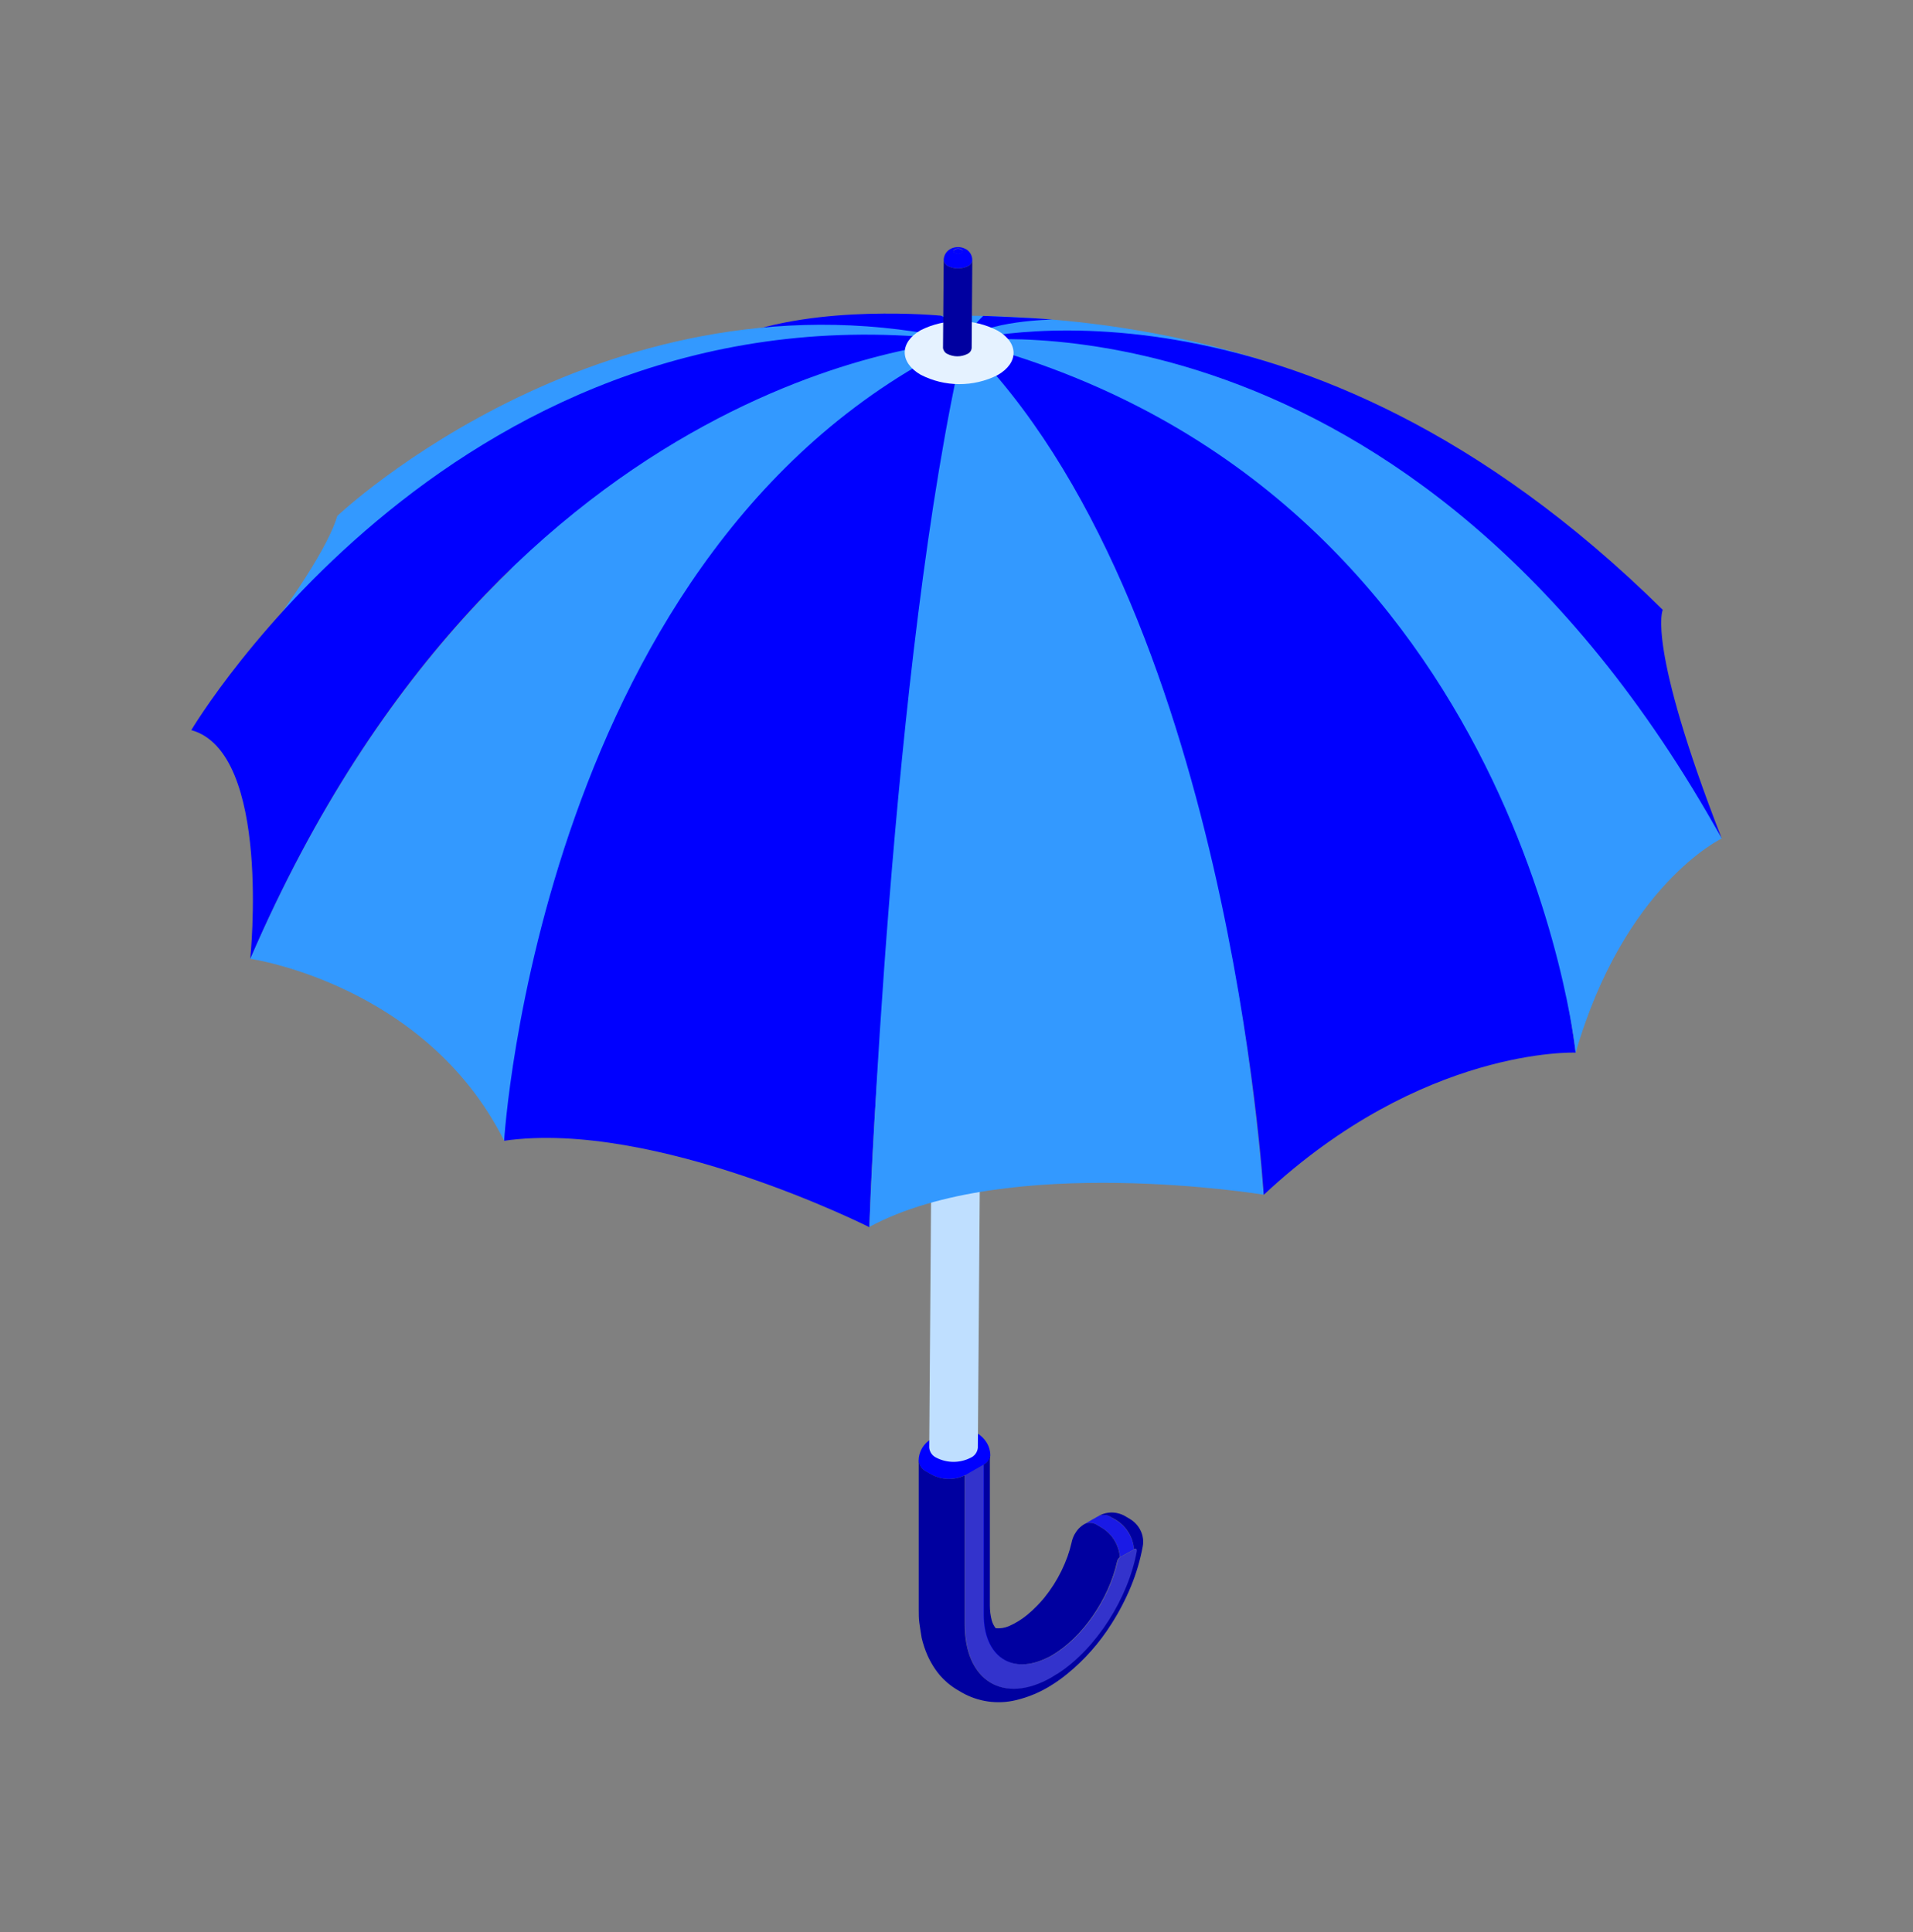 <?xml version="1.0" encoding="UTF-8"?>
<svg xmlns="http://www.w3.org/2000/svg" width="100" height="101" viewBox="0 0 100 101" fill="none">
  <rect x="0" y="0" width="100" height="101" fill="#808080" stroke="none"/>
  <path d="M51.768 76.098C51.769 75.853 51.701 75.613 51.571 75.405C51.449 75.211 51.283 75.049 51.087 74.93C50.869 74.827 50.612 74.85 50.415 74.99L49.609 75.445L49.376 75.308C49.178 75.159 48.915 75.127 48.687 75.224C48.275 75.46 48.02 75.897 48.018 76.372C48.044 76.617 48.197 76.83 48.421 76.932L48.655 77.069C49.2 77.372 49.857 77.396 50.423 77.133L51.418 76.565C51.614 76.489 51.75 76.308 51.768 76.098Z" fill="#0000FF"></path>
  <path opacity="0.8" d="M58.12 79.336C57.922 79.187 57.66 79.155 57.431 79.252L57.359 79.292L57.286 79.332L57.214 79.377L57.137 79.417L57.065 79.457L56.992 79.501L56.92 79.542L56.847 79.582L56.775 79.626L56.702 79.667C56.931 79.57 57.193 79.602 57.391 79.751L57.625 79.888C58.154 80.217 58.496 80.778 58.547 81.399L59.28 80.996C59.227 80.373 58.884 79.812 58.354 79.481L58.12 79.348" fill="#0000FF"></path>
  <path d="M49.493 74.773C49.594 74.715 49.702 74.67 49.815 74.64C49.917 74.613 50.023 74.599 50.129 74.6C50.384 74.596 50.635 74.663 50.854 74.793C50.635 74.689 50.377 74.714 50.181 74.857C49.984 74.706 49.721 74.674 49.493 74.773Z" fill="#3399FF"></path>
  <path d="M57.625 79.888L57.391 79.751C57.193 79.602 56.93 79.57 56.702 79.667C56.585 79.735 56.478 79.819 56.384 79.916C56.296 80.013 56.221 80.12 56.158 80.235C56.093 80.362 56.046 80.497 56.017 80.637C55.959 80.89 55.887 81.138 55.8 81.382C55.707 81.636 55.601 81.885 55.482 82.128C55.239 82.623 54.942 83.089 54.596 83.517C54.475 83.67 54.241 83.92 54.237 83.92C54.064 84.102 53.88 84.272 53.685 84.431C53.398 84.667 53.079 84.862 52.739 85.011C52.522 85.103 52.285 85.14 52.05 85.12C51.956 85.001 51.887 84.864 51.845 84.718C51.778 84.467 51.744 84.208 51.744 83.948C51.742 84.014 51.725 84.079 51.696 84.138C51.725 84.079 51.742 84.014 51.744 83.948V76.098C51.729 76.301 51.603 76.479 51.418 76.561V84.399C51.418 86.574 52.868 87.621 54.801 86.635C54.861 86.612 54.918 86.583 54.97 86.546C56.581 85.616 57.963 83.586 58.394 81.636C58.413 81.542 58.464 81.458 58.539 81.399C58.489 80.779 58.151 80.219 57.625 79.888Z" fill="#0000A0"></path>
  <path d="M50.854 74.793L51.087 74.93C50.869 74.827 50.612 74.85 50.415 74.99L50.181 74.857C50.377 74.714 50.635 74.689 50.854 74.793Z" fill="#3399FF"></path>
  <path d="M48.711 75.224L48.792 75.18L48.868 75.135L48.949 75.087L49.029 75.043L49.106 74.998L49.186 74.954L49.267 74.906L49.343 74.861L49.424 74.817L49.505 74.773C49.733 74.674 49.996 74.706 50.193 74.857L49.388 75.308C49.193 75.163 48.936 75.131 48.711 75.224Z" fill="#3399FF"></path>
  <path d="M49.621 75.445L49.388 75.308L50.181 74.853L50.415 74.99L49.621 75.445Z" fill="#3399FF"></path>
  <g opacity="0.6">
    <path d="M51.341 76.505C51.361 76.487 51.389 76.483 51.413 76.496C51.436 76.509 51.448 76.535 51.442 76.561V84.399C51.442 86.574 52.892 87.621 54.825 86.635C54.885 86.612 54.942 86.583 54.995 86.546C56.606 85.616 57.987 83.586 58.418 81.636C58.437 81.542 58.488 81.458 58.563 81.398L59.296 80.996C59.389 80.939 59.457 80.996 59.441 81.097C58.998 83.553 57.331 86.192 55.309 87.505C55.22 87.541 55.095 87.638 54.991 87.698C52.473 89.14 50.443 87.895 50.447 84.923V77.145C50.452 77.073 50.491 77.007 50.552 76.968L51.341 76.505Z" fill="#0000FF"></path>
  </g>
  <path d="M59.626 80.021C59.503 79.763 59.305 79.549 59.059 79.405L58.829 79.268C58.604 79.136 58.348 79.068 58.088 79.07C57.989 79.072 57.89 79.084 57.794 79.107C57.666 79.137 57.544 79.186 57.431 79.252C57.659 79.155 57.922 79.187 58.12 79.336L58.354 79.469C58.883 79.8 59.227 80.361 59.28 80.984C59.373 80.927 59.441 80.984 59.425 81.084C58.982 83.541 57.315 86.18 55.292 87.493C55.204 87.529 55.079 87.626 54.974 87.686C52.457 89.128 50.427 87.883 50.431 84.911V77.133C49.865 77.396 49.208 77.372 48.663 77.069L48.429 76.932C48.205 76.83 48.052 76.617 48.026 76.372V84.153C48.026 84.355 48.026 84.625 48.055 84.822C48.083 85.019 48.135 85.382 48.179 85.628C48.254 85.945 48.358 86.255 48.49 86.554C48.557 86.703 48.632 86.848 48.715 86.989C48.833 87.192 48.968 87.385 49.118 87.565C49.242 87.709 49.377 87.844 49.521 87.968C49.685 88.107 49.86 88.232 50.044 88.342L50.278 88.479C51.132 88.967 52.141 89.111 53.097 88.882C53.771 88.723 54.412 88.451 54.995 88.077C55.275 87.901 55.544 87.707 55.8 87.497C56.702 86.758 57.479 85.878 58.1 84.891C58.499 84.267 58.841 83.609 59.123 82.925C59.398 82.255 59.603 81.559 59.735 80.847C59.788 80.567 59.75 80.278 59.626 80.021Z" fill="#0000A0"></path>
  <path d="M51.313 49.108L51.116 75.691C51.092 75.918 50.949 76.114 50.741 76.207C50.178 76.495 49.511 76.495 48.949 76.207C48.738 76.111 48.594 75.91 48.574 75.679L48.772 49.096C48.793 49.326 48.936 49.527 49.146 49.623C49.71 49.911 50.378 49.911 50.943 49.623C51.151 49.532 51.293 49.334 51.313 49.108Z" fill="#BFDFFF"></path>
  <path d="M50.938 48.584C51.438 48.874 51.438 49.337 50.938 49.623C50.374 49.911 49.706 49.911 49.142 49.623C48.647 49.333 48.643 48.866 49.142 48.584C49.706 48.296 50.374 48.296 50.938 48.584Z" fill="#3399FF"></path>
  <path d="M49.186 16.503C49.186 16.503 42.742 15.874 38.376 17.618C33.442 19.592 51.164 17.941 51.164 17.941C50.658 17.279 49.971 16.779 49.186 16.503Z" fill="#0000FF"></path>
  <path d="M50.487 18.182L54.551 17.852L73.941 22.371C73.941 22.371 65.515 16.571 50.407 16.503H49.199C49.199 16.503 50.157 16.797 50.487 18.182Z" fill="#3399FF"></path>
  <path d="M17.633 26.971C17.633 26.971 31.835 13.514 50.403 17.832L10 38.168C10 38.168 16.698 30.169 17.633 26.971Z" fill="#3399FF"></path>
  <path d="M26.353 59.636C26.353 59.636 26.498 27.986 50.403 17.836C50.403 17.836 46.097 44.532 45.444 64.156C45.444 64.147 34.211 58.509 26.353 59.636Z" fill="#0000FF"></path>
  <path d="M50.403 17.832C50.403 17.832 63.175 28.272 66.059 62.456C66.059 62.456 52.646 60.253 45.445 64.139C45.445 64.147 46.544 34.438 50.403 17.832Z" fill="#3399FF"></path>
  <path d="M50.403 17.832C50.403 17.832 26.558 18.956 13.081 50.123C13.081 50.123 22.236 51.436 26.353 59.632C26.353 59.636 28.234 28.345 50.403 17.832Z" fill="#3399FF"></path>
  <path d="M50.403 17.832C50.403 17.832 77.888 21.199 82.367 55.029C82.367 55.029 74.36 54.702 66.059 62.464C66.059 62.456 64.242 31.526 50.403 17.832Z" fill="#0000FF"></path>
  <path d="M50.403 17.832C50.403 17.832 67.803 12.998 86.919 31.881C86.919 31.881 86.045 33.665 90 43.835C90 43.835 77.59 21.896 50.403 17.832Z" fill="#0000FF"></path>
  <path d="M50.403 17.832C50.403 17.832 73.764 14.61 90 43.835C90 43.835 84.913 46.252 82.367 55.029C82.367 55.029 79.322 25.247 50.403 17.832Z" fill="#3399FF"></path>
  <path d="M10 38.168C10 38.168 24.073 14.404 50.403 17.832C50.403 17.832 26.538 18.907 13.081 50.123C13.081 50.123 14.217 39.34 10 38.168Z" fill="#0000FF"></path>
  <path d="M55.015 16.708C55.015 16.708 51.498 16.752 50.403 17.832C50.661 17.342 50.997 16.897 51.398 16.515C51.398 16.515 53.911 16.603 55.015 16.708Z" fill="#0000FF"></path>
  <path d="M52.151 17.284C53.263 17.928 53.258 18.972 52.151 19.608C50.883 20.247 49.385 20.24 48.123 19.588C47.015 18.944 47.019 17.9 48.123 17.264C49.391 16.625 50.889 16.632 52.151 17.284Z" fill="#E5F2FF"></path>
  <path d="M50.254 13.043C50.346 13.095 50.346 13.184 50.254 13.24C50.146 13.295 50.019 13.295 49.911 13.24C49.819 13.188 49.819 13.099 49.911 13.043C50.019 12.988 50.146 12.988 50.254 13.043Z" fill="#0000FF"></path>
  <path d="M50.49 13.023C50.592 13.08 50.677 13.164 50.736 13.264C50.796 13.367 50.826 13.484 50.825 13.603C50.813 13.737 50.73 13.854 50.607 13.909C50.274 14.076 49.881 14.076 49.548 13.909C49.428 13.848 49.346 13.732 49.33 13.599C49.332 13.344 49.479 13.112 49.709 13.002C49.957 12.881 50.25 12.89 50.49 13.027C50.417 12.983 50.326 12.983 50.253 13.027C50.145 12.972 50.018 12.972 49.91 13.027C49.818 13.083 49.818 13.172 49.91 13.224C50.018 13.279 50.145 13.279 50.253 13.224C50.345 13.168 50.345 13.079 50.253 13.027C50.325 12.982 50.416 12.981 50.49 13.023Z" fill="#0000FF"></path>
  <path d="M50.826 13.603L50.793 18.194C50.782 18.328 50.699 18.445 50.576 18.5C50.243 18.67 49.849 18.67 49.517 18.5C49.395 18.441 49.312 18.324 49.295 18.19L49.331 13.599C49.348 13.732 49.429 13.848 49.549 13.909C49.882 14.076 50.275 14.076 50.608 13.909C50.731 13.854 50.814 13.737 50.826 13.603Z" fill="#0000A0"></path>
</svg>
